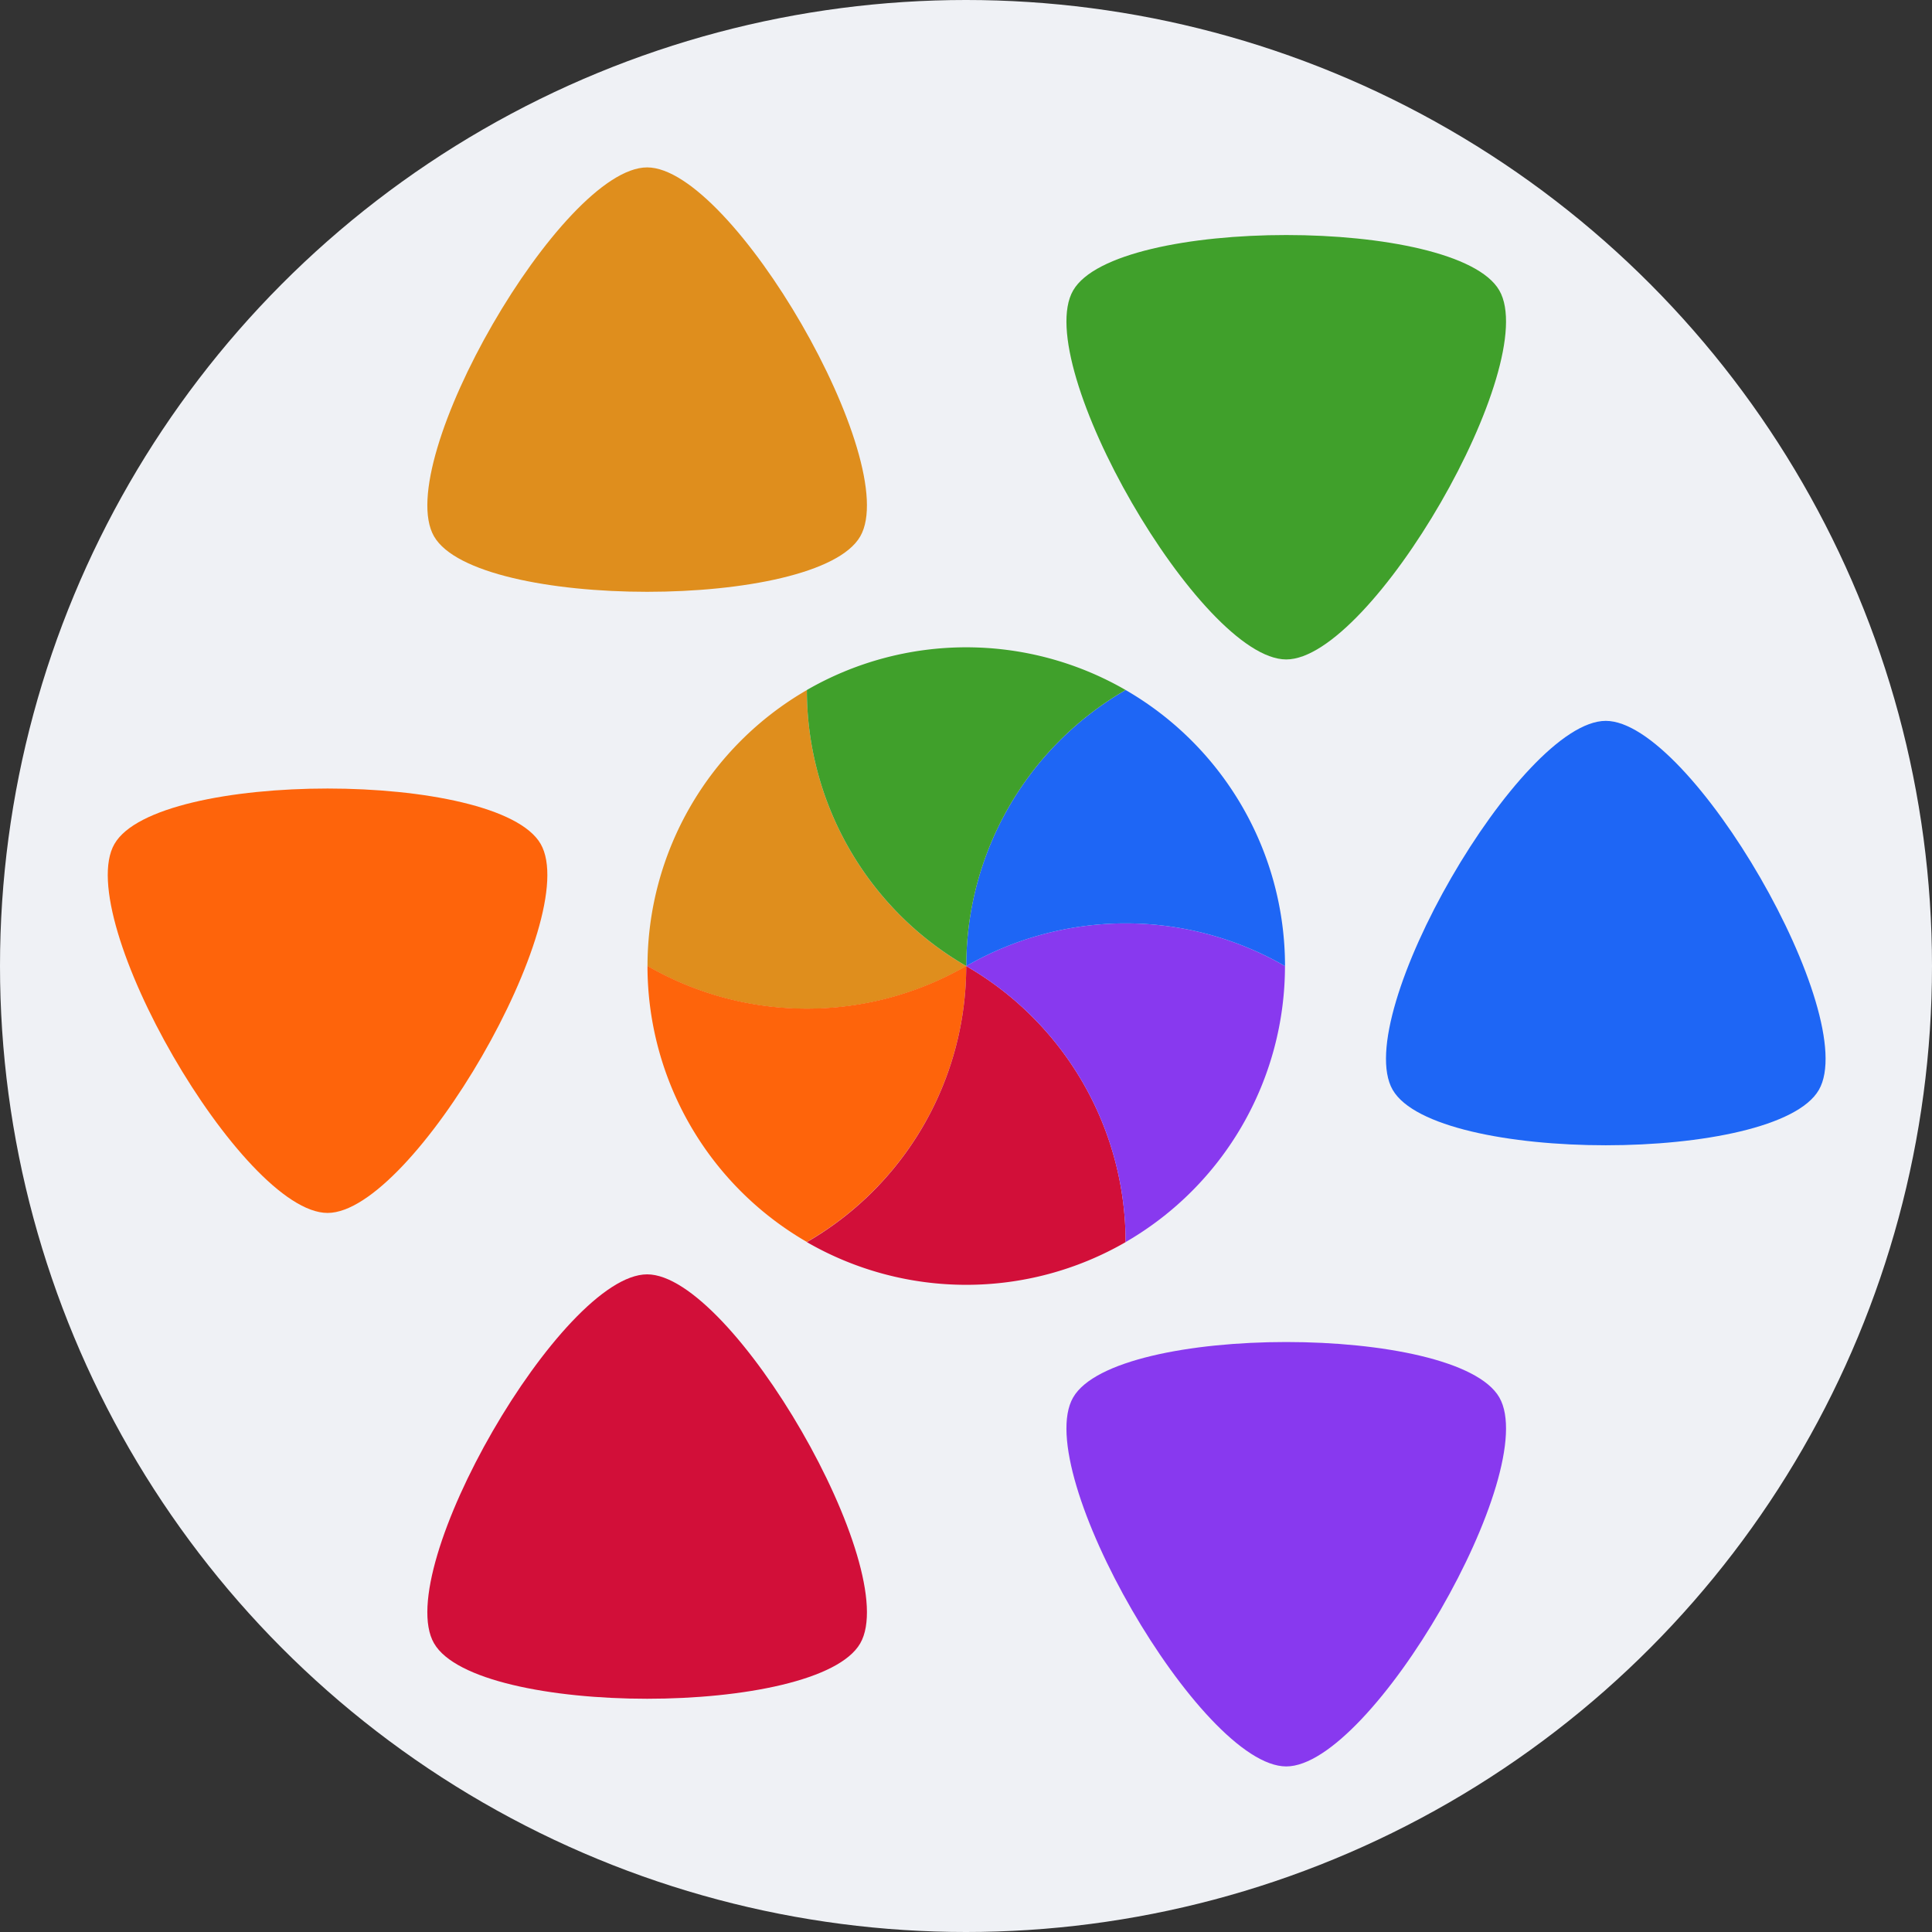 <?xml version="1.0" encoding="UTF-8" standalone="no"?>
<!-- Created with Inkscape (http://www.inkscape.org/) -->

<svg
   width="90mm"
   height="90mm"
   viewBox="0 0 90 90"
   version="1.1"
   id="svg1"
   sodipodi:docname="catppuccin-latte.svg"
   inkscape:version="1.4.2 (ebf0e940d0, 2025-05-08)"
   xmlns:inkscape="http://www.inkscape.org/namespaces/inkscape"
   xmlns:sodipodi="http://sodipodi.sourceforge.net/DTD/sodipodi-0.dtd"
   xmlns="http://www.w3.org/2000/svg"
   xmlns:svg="http://www.w3.org/2000/svg">
  <rect x="0" y="0" width="90" height="90" fill="#333333" stroke="none"/>
  <sodipodi:namedview
     id="namedview1"
     pagecolor="#ffffff"
     bordercolor="#000000"
     borderopacity="0.25"
     inkscape:showpageshadow="2"
     inkscape:pageopacity="0.0"
     inkscape:pagecheckerboard="0"
     inkscape:deskcolor="#d1d1d1"
     inkscape:document-units="mm"
     inkscape:zoom="0.94074082"
     inkscape:cx="169.54723"
     inkscape:cy="170.61022"
     inkscape:window-width="1920"
     inkscape:window-height="1080"
     inkscape:window-x="0"
     inkscape:window-y="0"
     inkscape:window-maximized="1"
     inkscape:current-layer="g1" />
  <defs
     id="defs1" />
  <g
     id="layer1"
     transform="translate(-63.131,-73.989)"
     inkscape:label="Logo">
    <circle
       style="fill:#eff1f5;fill-opacity:1;stroke-width:0.231"
       id="path1"
       cx="108.131"
       cy="118.989"
       r="45"
       inkscape:label="BackgroundCircle" />
    <g
       id="g1"
       transform="matrix(1.002,0,0,1.002,1.461,1.354)"
       inkscape:label="InnerLogo">
      <g
         id="g8-2-78-9-92-5-3-7-2"
         transform="matrix(1.123,0,0,1.123,-29,-69.748)"
         style="fill:#2a731c;fill-opacity:1"
         inkscape:label="Pedals">
        <path
           style="fill:#d20f39;fill-opacity:1;stroke-width:1.049"
           id="path1-3-1-8-6-68-5-1-9-1"
           d="m 95.836,136.721 c -1.764,3.056 -15.877,3.056 -17.641,0 -1.764,-3.056 5.292,-15.278 8.821,-15.278 3.528,0 10.585,12.222 8.821,15.278 z"
           transform="matrix(-1,-5.1199766e-6,-5.1199766e-6,1,194.437,57.973)"
           inkscape:label="Red" />
        <path
           style="fill:#8839ef;fill-opacity:1;stroke-width:1.049"
           id="path2-18-2-4-6-926-6-5-3-2"
           d="m 95.836,136.721 c -1.764,3.056 -15.877,3.056 -17.641,0 -1.764,-3.056 5.292,-15.278 8.821,-15.278 3.528,0 10.585,12.222 8.821,15.278 z"
           transform="rotate(180,110.447,160.615)"
           inkscape:label="Purple" />
        <path
           style="fill:#1e66f5;fill-opacity:1;stroke-width:1.049"
           id="path3-96-7-3-4-6-2-9-6-7"
           d="m 95.836,136.721 c -1.764,3.056 -15.877,3.056 -17.641,0 -1.764,-3.056 5.292,-15.278 8.821,-15.278 3.528,0 10.585,12.222 8.821,15.278 z"
           transform="matrix(-1,0,0,1,234.123,35.059)"
           inkscape:label="Blue" />
        <path
           style="fill:#40a02b;fill-opacity:1;stroke-width:1.049"
           id="path4-4-09-1-9-4-9-9-0-0"
           d="m 95.836,136.721 c -1.764,3.056 -15.877,3.056 -17.641,0 -1.764,-3.056 5.292,-15.278 8.821,-15.278 3.528,0 10.585,12.222 8.821,15.278 z"
           transform="rotate(180,110.447,137.701)"
           inkscape:label="Green" />
        <path
           style="fill:#df8e1d;fill-opacity:1;stroke-width:1.049"
           id="path5-3-3-4-5-9-1-14-6-9"
           d="m 95.836,136.721 c -1.764,3.056 -15.877,3.056 -17.641,0 -1.764,-3.056 5.292,-15.278 8.821,-15.278 3.528,0 10.585,12.222 8.821,15.278 z"
           transform="matrix(-1,2.7005174e-6,2.7005174e-6,1,194.436,12.146)"
           inkscape:label="Yellow" />
        <path
           style="fill:#fe640b;fill-opacity:1;stroke-width:1.049"
           id="path6-3-6-9-0-5-2-9-2-3"
           d="m 95.836,136.721 c -1.764,3.056 -15.877,3.056 -17.641,0 -1.764,-3.056 5.292,-15.278 8.821,-15.278 3.528,0 10.585,12.222 8.821,15.278 z"
           transform="rotate(180,90.603,149.158)"
           inkscape:label="Orange" />
      </g>
      <g
         id="g29"
         inkscape:label="Kern"
         transform="matrix(0.998,0,0,0.998,79.143,-31.745)"
         style="fill:#2a731c;fill-opacity:1">
        <path
           d="m 19.956,136.588 a 14.849,14.849 0 0 0 7.425,12.859 14.849,14.849 0 0 1 -7.425,1.99 14.849,14.849 0 0 1 -7.424,-1.989 14.849,14.849 0 0 1 1.99,-7.424 14.849,14.849 0 0 1 5.435,-5.435 z"
           style="fill:#df8e1d;fill-opacity:1;fill-rule:evenodd;stroke-width:2.127"
           id="path24"
           inkscape:label="Yellow" />
        <path
           d="m 12.532,149.44 a 14.849,14.849 0 0 0 14.848,-8e-4 14.849,14.849 0 0 1 -1.989,7.425 14.849,14.849 0 0 1 -5.435,5.435 14.849,14.849 0 0 1 -5.435,-5.435 14.849,14.849 0 0 1 -1.99,-7.424 z"
           style="fill:#fe640b;fill-opacity:1;fill-rule:evenodd;stroke-width:2.127"
           id="path25"
           inkscape:label="Organe" />
        <path
           d="m 19.956,162.307 a 14.849,14.849 0 0 0 7.423,-12.859 14.849,14.849 0 0 1 5.436,5.435 14.849,14.849 0 0 1 1.99,7.424 14.849,14.849 0 0 1 -7.424,1.989 14.849,14.849 0 0 1 -7.425,-1.989 z"
           style="fill:#d20f39;fill-opacity:1;fill-rule:evenodd;stroke-width:2.127"
           id="path26"
           inkscape:label="Red" />
        <path
           d="m 34.804,162.307 a 14.849,14.849 0 0 0 -7.425,-12.859 14.849,14.849 0 0 1 7.425,-1.99 14.849,14.849 0 0 1 7.424,1.989 14.849,14.849 0 0 1 -1.99,7.424 14.849,14.849 0 0 1 -5.435,5.435 z"
           style="fill:#8839ef;fill-opacity:1;fill-rule:evenodd;stroke-width:2.127"
           id="path27"
           inkscape:label="Purple" />
        <path
           d="m 42.229,149.447 a 14.849,14.849 0 0 0 -14.848,8e-4 14.849,14.849 0 0 1 1.989,-7.425 14.849,14.849 0 0 1 5.435,-5.435 14.849,14.849 0 0 1 5.435,5.435 14.849,14.849 0 0 1 1.99,7.424 z"
           style="fill:#1e66f5;fill-opacity:1;fill-rule:evenodd;stroke-width:2.127"
           id="path28"
           inkscape:label="Blue" />
        <path
           d="m 34.805,136.587 a 14.849,14.849 0 0 0 -7.423,12.859 14.849,14.849 0 0 1 -5.436,-5.435 14.849,14.849 0 0 1 -1.99,-7.424 14.849,14.849 0 0 1 7.424,-1.989 14.849,14.849 0 0 1 7.425,1.989 z"
           style="fill:#40a02b;fill-opacity:1;fill-rule:evenodd;stroke-width:2.127"
           id="path29"
           inkscape:label="Green" />
      </g>
    </g>
  </g>
</svg>
